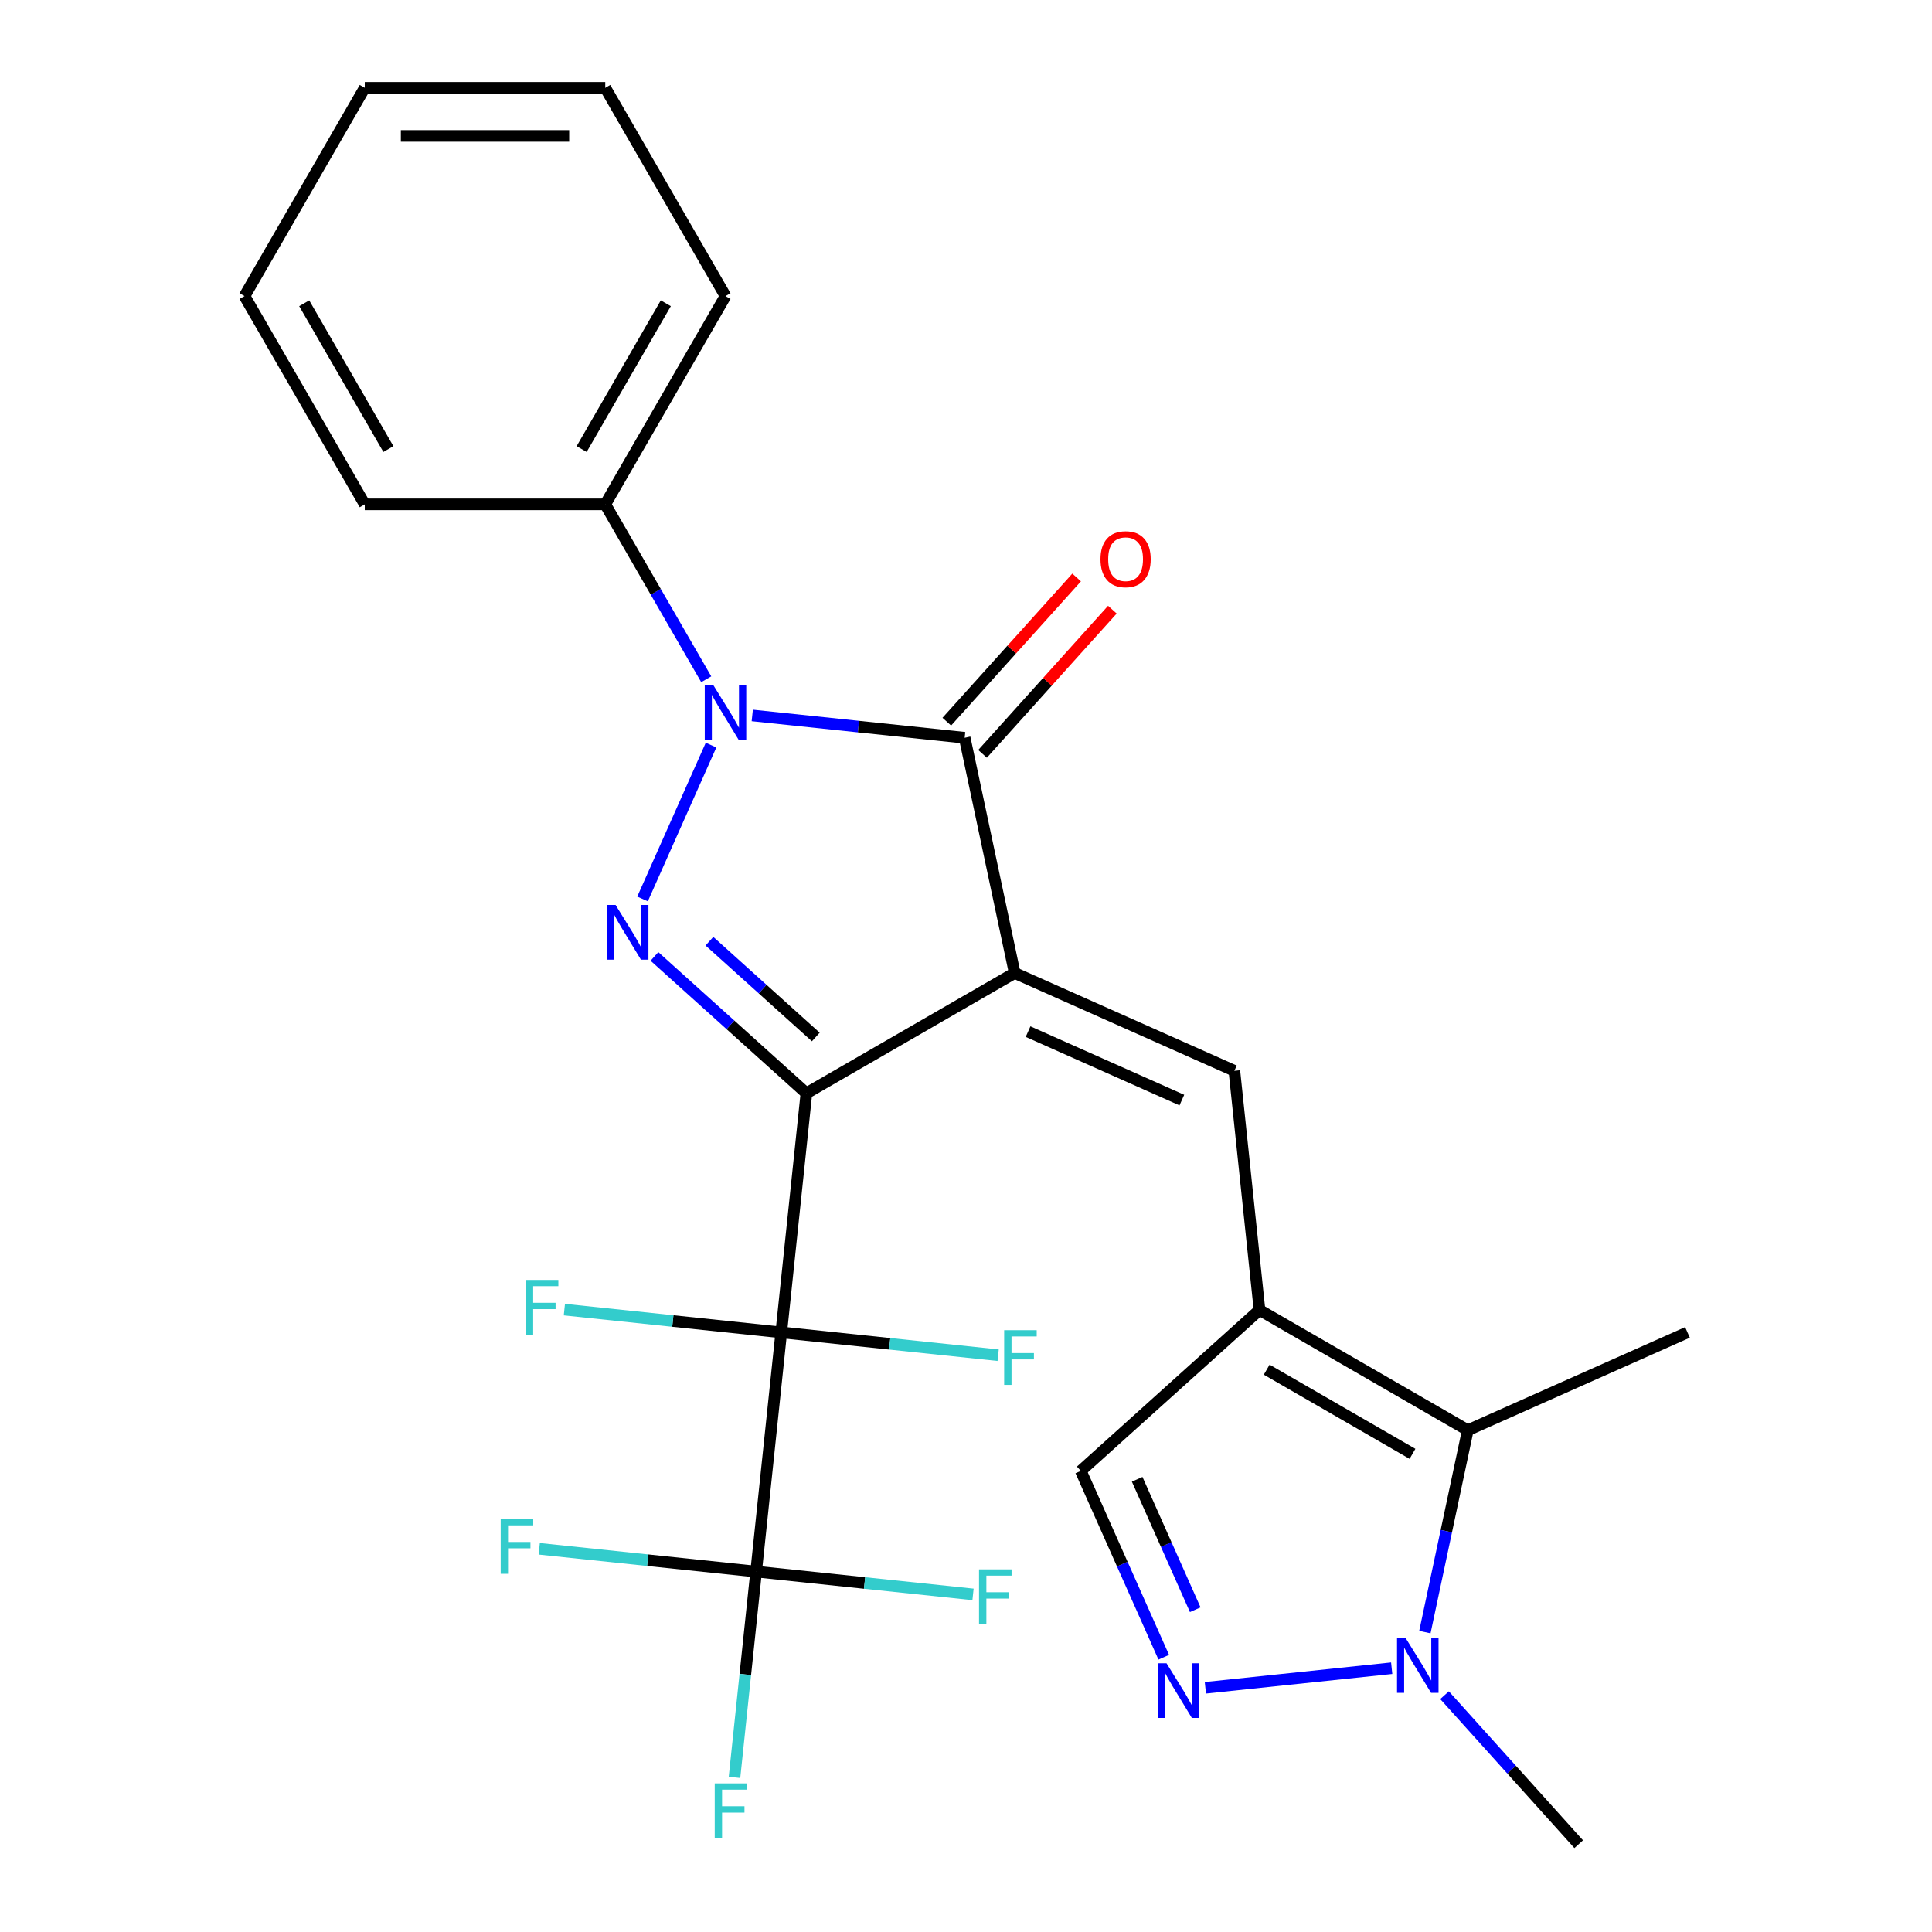 <?xml version='1.0' encoding='iso-8859-1'?>
<svg version='1.1' baseProfile='full'
              xmlns='http://www.w3.org/2000/svg'
                      xmlns:rdkit='http://www.rdkit.org/xml'
                      xmlns:xlink='http://www.w3.org/1999/xlink'
                  xml:space='preserve'
width='1000px' height='1000px' viewBox='0 0 1000 1000'>
<!-- END OF HEADER -->
<rect style='opacity:1.0;fill:#FFFFFF;stroke:none' width='1000' height='1000' x='0' y='0'> </rect>
<path class='bond-0' d='M 417.393,565.861 L 525.193,503.622' style='fill:none;fill-rule:evenodd;stroke:#000000;stroke-width:6px;stroke-linecap:butt;stroke-linejoin:miter;stroke-opacity:1' />
<path class='bond-1' d='M 417.393,565.861 L 404.382,689.655' style='fill:none;fill-rule:evenodd;stroke:#000000;stroke-width:6px;stroke-linecap:butt;stroke-linejoin:miter;stroke-opacity:1' />
<path class='bond-2' d='M 417.393,565.861 L 378.067,530.451' style='fill:none;fill-rule:evenodd;stroke:#000000;stroke-width:6px;stroke-linecap:butt;stroke-linejoin:miter;stroke-opacity:1' />
<path class='bond-2' d='M 378.067,530.451 L 338.741,495.042' style='fill:none;fill-rule:evenodd;stroke:#0000FF;stroke-width:6px;stroke-linecap:butt;stroke-linejoin:miter;stroke-opacity:1' />
<path class='bond-2' d='M 422.254,536.737 L 394.726,511.95' style='fill:none;fill-rule:evenodd;stroke:#000000;stroke-width:6px;stroke-linecap:butt;stroke-linejoin:miter;stroke-opacity:1' />
<path class='bond-2' d='M 394.726,511.95 L 367.197,487.164' style='fill:none;fill-rule:evenodd;stroke:#0000FF;stroke-width:6px;stroke-linecap:butt;stroke-linejoin:miter;stroke-opacity:1' />
<path class='bond-4' d='M 525.193,503.622 L 499.313,381.866' style='fill:none;fill-rule:evenodd;stroke:#000000;stroke-width:6px;stroke-linecap:butt;stroke-linejoin:miter;stroke-opacity:1' />
<path class='bond-5' d='M 525.193,503.622 L 638.908,554.252' style='fill:none;fill-rule:evenodd;stroke:#000000;stroke-width:6px;stroke-linecap:butt;stroke-linejoin:miter;stroke-opacity:1' />
<path class='bond-5' d='M 532.125,533.96 L 611.725,569.4' style='fill:none;fill-rule:evenodd;stroke:#000000;stroke-width:6px;stroke-linecap:butt;stroke-linejoin:miter;stroke-opacity:1' />
<path class='bond-7' d='M 404.382,689.655 L 391.371,813.45' style='fill:none;fill-rule:evenodd;stroke:#000000;stroke-width:6px;stroke-linecap:butt;stroke-linejoin:miter;stroke-opacity:1' />
<path class='bond-14' d='M 404.382,689.655 L 348.251,683.756' style='fill:none;fill-rule:evenodd;stroke:#000000;stroke-width:6px;stroke-linecap:butt;stroke-linejoin:miter;stroke-opacity:1' />
<path class='bond-14' d='M 348.251,683.756 L 292.119,677.856' style='fill:none;fill-rule:evenodd;stroke:#33CCCC;stroke-width:6px;stroke-linecap:butt;stroke-linejoin:miter;stroke-opacity:1' />
<path class='bond-15' d='M 404.382,689.655 L 460.513,695.555' style='fill:none;fill-rule:evenodd;stroke:#000000;stroke-width:6px;stroke-linecap:butt;stroke-linejoin:miter;stroke-opacity:1' />
<path class='bond-15' d='M 460.513,695.555 L 516.645,701.455' style='fill:none;fill-rule:evenodd;stroke:#33CCCC;stroke-width:6px;stroke-linecap:butt;stroke-linejoin:miter;stroke-opacity:1' />
<path class='bond-3' d='M 332.579,465.298 L 368.039,385.654' style='fill:none;fill-rule:evenodd;stroke:#0000FF;stroke-width:6px;stroke-linecap:butt;stroke-linejoin:miter;stroke-opacity:1' />
<path class='bond-12' d='M 365.547,351.583 L 339.413,306.318' style='fill:none;fill-rule:evenodd;stroke:#0000FF;stroke-width:6px;stroke-linecap:butt;stroke-linejoin:miter;stroke-opacity:1' />
<path class='bond-12' d='M 339.413,306.318 L 313.28,261.054' style='fill:none;fill-rule:evenodd;stroke:#000000;stroke-width:6px;stroke-linecap:butt;stroke-linejoin:miter;stroke-opacity:1' />
<path class='bond-26' d='M 389.37,370.31 L 444.342,376.088' style='fill:none;fill-rule:evenodd;stroke:#0000FF;stroke-width:6px;stroke-linecap:butt;stroke-linejoin:miter;stroke-opacity:1' />
<path class='bond-26' d='M 444.342,376.088 L 499.313,381.866' style='fill:none;fill-rule:evenodd;stroke:#000000;stroke-width:6px;stroke-linecap:butt;stroke-linejoin:miter;stroke-opacity:1' />
<path class='bond-13' d='M 508.564,390.195 L 542.163,352.879' style='fill:none;fill-rule:evenodd;stroke:#000000;stroke-width:6px;stroke-linecap:butt;stroke-linejoin:miter;stroke-opacity:1' />
<path class='bond-13' d='M 542.163,352.879 L 575.763,315.563' style='fill:none;fill-rule:evenodd;stroke:#FF0000;stroke-width:6px;stroke-linecap:butt;stroke-linejoin:miter;stroke-opacity:1' />
<path class='bond-13' d='M 490.063,373.537 L 523.662,336.221' style='fill:none;fill-rule:evenodd;stroke:#000000;stroke-width:6px;stroke-linecap:butt;stroke-linejoin:miter;stroke-opacity:1' />
<path class='bond-13' d='M 523.662,336.221 L 557.262,298.904' style='fill:none;fill-rule:evenodd;stroke:#FF0000;stroke-width:6px;stroke-linecap:butt;stroke-linejoin:miter;stroke-opacity:1' />
<path class='bond-6' d='M 638.908,554.252 L 651.92,678.046' style='fill:none;fill-rule:evenodd;stroke:#000000;stroke-width:6px;stroke-linecap:butt;stroke-linejoin:miter;stroke-opacity:1' />
<path class='bond-9' d='M 651.92,678.046 L 759.72,740.285' style='fill:none;fill-rule:evenodd;stroke:#000000;stroke-width:6px;stroke-linecap:butt;stroke-linejoin:miter;stroke-opacity:1' />
<path class='bond-9' d='M 655.642,708.942 L 731.102,752.509' style='fill:none;fill-rule:evenodd;stroke:#000000;stroke-width:6px;stroke-linecap:butt;stroke-linejoin:miter;stroke-opacity:1' />
<path class='bond-11' d='M 651.92,678.046 L 559.416,761.338' style='fill:none;fill-rule:evenodd;stroke:#000000;stroke-width:6px;stroke-linecap:butt;stroke-linejoin:miter;stroke-opacity:1' />
<path class='bond-16' d='M 391.371,813.45 L 385.773,866.712' style='fill:none;fill-rule:evenodd;stroke:#000000;stroke-width:6px;stroke-linecap:butt;stroke-linejoin:miter;stroke-opacity:1' />
<path class='bond-16' d='M 385.773,866.712 L 380.175,919.973' style='fill:none;fill-rule:evenodd;stroke:#33CCCC;stroke-width:6px;stroke-linecap:butt;stroke-linejoin:miter;stroke-opacity:1' />
<path class='bond-17' d='M 391.371,813.45 L 335.239,807.551' style='fill:none;fill-rule:evenodd;stroke:#000000;stroke-width:6px;stroke-linecap:butt;stroke-linejoin:miter;stroke-opacity:1' />
<path class='bond-17' d='M 335.239,807.551 L 279.108,801.651' style='fill:none;fill-rule:evenodd;stroke:#33CCCC;stroke-width:6px;stroke-linecap:butt;stroke-linejoin:miter;stroke-opacity:1' />
<path class='bond-18' d='M 391.371,813.45 L 447.502,819.35' style='fill:none;fill-rule:evenodd;stroke:#000000;stroke-width:6px;stroke-linecap:butt;stroke-linejoin:miter;stroke-opacity:1' />
<path class='bond-18' d='M 447.502,819.35 L 503.634,825.25' style='fill:none;fill-rule:evenodd;stroke:#33CCCC;stroke-width:6px;stroke-linecap:butt;stroke-linejoin:miter;stroke-opacity:1' />
<path class='bond-8' d='M 602.355,857.781 L 580.885,809.559' style='fill:none;fill-rule:evenodd;stroke:#0000FF;stroke-width:6px;stroke-linecap:butt;stroke-linejoin:miter;stroke-opacity:1' />
<path class='bond-8' d='M 580.885,809.559 L 559.416,761.338' style='fill:none;fill-rule:evenodd;stroke:#000000;stroke-width:6px;stroke-linecap:butt;stroke-linejoin:miter;stroke-opacity:1' />
<path class='bond-8' d='M 618.657,833.188 L 603.628,799.433' style='fill:none;fill-rule:evenodd;stroke:#0000FF;stroke-width:6px;stroke-linecap:butt;stroke-linejoin:miter;stroke-opacity:1' />
<path class='bond-8' d='M 603.628,799.433 L 588.6,765.678' style='fill:none;fill-rule:evenodd;stroke:#000000;stroke-width:6px;stroke-linecap:butt;stroke-linejoin:miter;stroke-opacity:1' />
<path class='bond-27' d='M 623.897,873.597 L 720.336,863.461' style='fill:none;fill-rule:evenodd;stroke:#0000FF;stroke-width:6px;stroke-linecap:butt;stroke-linejoin:miter;stroke-opacity:1' />
<path class='bond-10' d='M 759.72,740.285 L 748.615,792.527' style='fill:none;fill-rule:evenodd;stroke:#000000;stroke-width:6px;stroke-linecap:butt;stroke-linejoin:miter;stroke-opacity:1' />
<path class='bond-10' d='M 748.615,792.527 L 737.511,844.769' style='fill:none;fill-rule:evenodd;stroke:#0000FF;stroke-width:6px;stroke-linecap:butt;stroke-linejoin:miter;stroke-opacity:1' />
<path class='bond-20' d='M 759.72,740.285 L 873.435,689.655' style='fill:none;fill-rule:evenodd;stroke:#000000;stroke-width:6px;stroke-linecap:butt;stroke-linejoin:miter;stroke-opacity:1' />
<path class='bond-19' d='M 747.692,877.425 L 782.411,915.985' style='fill:none;fill-rule:evenodd;stroke:#0000FF;stroke-width:6px;stroke-linecap:butt;stroke-linejoin:miter;stroke-opacity:1' />
<path class='bond-19' d='M 782.411,915.985 L 817.131,954.545' style='fill:none;fill-rule:evenodd;stroke:#000000;stroke-width:6px;stroke-linecap:butt;stroke-linejoin:miter;stroke-opacity:1' />
<path class='bond-21' d='M 313.28,261.054 L 375.518,153.255' style='fill:none;fill-rule:evenodd;stroke:#000000;stroke-width:6px;stroke-linecap:butt;stroke-linejoin:miter;stroke-opacity:1' />
<path class='bond-21' d='M 301.056,232.437 L 344.623,156.977' style='fill:none;fill-rule:evenodd;stroke:#000000;stroke-width:6px;stroke-linecap:butt;stroke-linejoin:miter;stroke-opacity:1' />
<path class='bond-22' d='M 313.28,261.054 L 188.803,261.054' style='fill:none;fill-rule:evenodd;stroke:#000000;stroke-width:6px;stroke-linecap:butt;stroke-linejoin:miter;stroke-opacity:1' />
<path class='bond-23' d='M 375.518,153.255 L 313.28,45.455' style='fill:none;fill-rule:evenodd;stroke:#000000;stroke-width:6px;stroke-linecap:butt;stroke-linejoin:miter;stroke-opacity:1' />
<path class='bond-24' d='M 188.803,261.054 L 126.565,153.255' style='fill:none;fill-rule:evenodd;stroke:#000000;stroke-width:6px;stroke-linecap:butt;stroke-linejoin:miter;stroke-opacity:1' />
<path class='bond-24' d='M 201.028,232.437 L 157.461,156.977' style='fill:none;fill-rule:evenodd;stroke:#000000;stroke-width:6px;stroke-linecap:butt;stroke-linejoin:miter;stroke-opacity:1' />
<path class='bond-28' d='M 313.28,45.455 L 188.803,45.455' style='fill:none;fill-rule:evenodd;stroke:#000000;stroke-width:6px;stroke-linecap:butt;stroke-linejoin:miter;stroke-opacity:1' />
<path class='bond-28' d='M 294.609,70.35 L 207.475,70.35' style='fill:none;fill-rule:evenodd;stroke:#000000;stroke-width:6px;stroke-linecap:butt;stroke-linejoin:miter;stroke-opacity:1' />
<path class='bond-25' d='M 126.565,153.255 L 188.803,45.455' style='fill:none;fill-rule:evenodd;stroke:#000000;stroke-width:6px;stroke-linecap:butt;stroke-linejoin:miter;stroke-opacity:1' />
<path  class='atom-3' d='M 318.629 468.41
L 327.909 483.41
Q 328.829 484.89, 330.309 487.57
Q 331.789 490.25, 331.869 490.41
L 331.869 468.41
L 335.629 468.41
L 335.629 496.73
L 331.749 496.73
L 321.789 480.33
Q 320.629 478.41, 319.389 476.21
Q 318.189 474.01, 317.829 473.33
L 317.829 496.73
L 314.149 496.73
L 314.149 468.41
L 318.629 468.41
' fill='#0000FF'/>
<path  class='atom-4' d='M 369.258 354.694
L 378.538 369.694
Q 379.458 371.174, 380.938 373.854
Q 382.418 376.534, 382.498 376.694
L 382.498 354.694
L 386.258 354.694
L 386.258 383.014
L 382.378 383.014
L 372.418 366.614
Q 371.258 364.694, 370.018 362.494
Q 368.818 360.294, 368.458 359.614
L 368.458 383.014
L 364.778 383.014
L 364.778 354.694
L 369.258 354.694
' fill='#0000FF'/>
<path  class='atom-9' d='M 603.785 860.893
L 613.065 875.893
Q 613.985 877.373, 615.465 880.053
Q 616.945 882.733, 617.025 882.893
L 617.025 860.893
L 620.785 860.893
L 620.785 889.213
L 616.905 889.213
L 606.945 872.813
Q 605.785 870.893, 604.545 868.693
Q 603.345 866.493, 602.985 865.813
L 602.985 889.213
L 599.305 889.213
L 599.305 860.893
L 603.785 860.893
' fill='#0000FF'/>
<path  class='atom-11' d='M 727.58 847.881
L 736.86 862.881
Q 737.78 864.361, 739.26 867.041
Q 740.74 869.721, 740.82 869.881
L 740.82 847.881
L 744.58 847.881
L 744.58 876.201
L 740.7 876.201
L 730.74 859.801
Q 729.58 857.881, 728.34 855.681
Q 727.14 853.481, 726.78 852.801
L 726.78 876.201
L 723.1 876.201
L 723.1 847.881
L 727.58 847.881
' fill='#0000FF'/>
<path  class='atom-14' d='M 569.604 289.442
Q 569.604 282.642, 572.964 278.842
Q 576.324 275.042, 582.604 275.042
Q 588.884 275.042, 592.244 278.842
Q 595.604 282.642, 595.604 289.442
Q 595.604 296.322, 592.204 300.242
Q 588.804 304.122, 582.604 304.122
Q 576.364 304.122, 572.964 300.242
Q 569.604 296.362, 569.604 289.442
M 582.604 300.922
Q 586.924 300.922, 589.244 298.042
Q 591.604 295.122, 591.604 289.442
Q 591.604 283.882, 589.244 281.082
Q 586.924 278.242, 582.604 278.242
Q 578.284 278.242, 575.924 281.042
Q 573.604 283.842, 573.604 289.442
Q 573.604 295.162, 575.924 298.042
Q 578.284 300.922, 582.604 300.922
' fill='#FF0000'/>
<path  class='atom-15' d='M 272.167 662.484
L 289.007 662.484
L 289.007 665.724
L 275.967 665.724
L 275.967 674.324
L 287.567 674.324
L 287.567 677.604
L 275.967 677.604
L 275.967 690.804
L 272.167 690.804
L 272.167 662.484
' fill='#33CCCC'/>
<path  class='atom-16' d='M 519.757 688.507
L 536.597 688.507
L 536.597 691.747
L 523.557 691.747
L 523.557 700.347
L 535.157 700.347
L 535.157 703.627
L 523.557 703.627
L 523.557 716.827
L 519.757 716.827
L 519.757 688.507
' fill='#33CCCC'/>
<path  class='atom-17' d='M 369.939 923.085
L 386.779 923.085
L 386.779 926.325
L 373.739 926.325
L 373.739 934.925
L 385.339 934.925
L 385.339 938.205
L 373.739 938.205
L 373.739 951.405
L 369.939 951.405
L 369.939 923.085
' fill='#33CCCC'/>
<path  class='atom-18' d='M 259.156 786.279
L 275.996 786.279
L 275.996 789.519
L 262.956 789.519
L 262.956 798.119
L 274.556 798.119
L 274.556 801.399
L 262.956 801.399
L 262.956 814.599
L 259.156 814.599
L 259.156 786.279
' fill='#33CCCC'/>
<path  class='atom-19' d='M 506.745 812.302
L 523.585 812.302
L 523.585 815.542
L 510.545 815.542
L 510.545 824.142
L 522.145 824.142
L 522.145 827.422
L 510.545 827.422
L 510.545 840.622
L 506.745 840.622
L 506.745 812.302
' fill='#33CCCC'/>
</svg>
